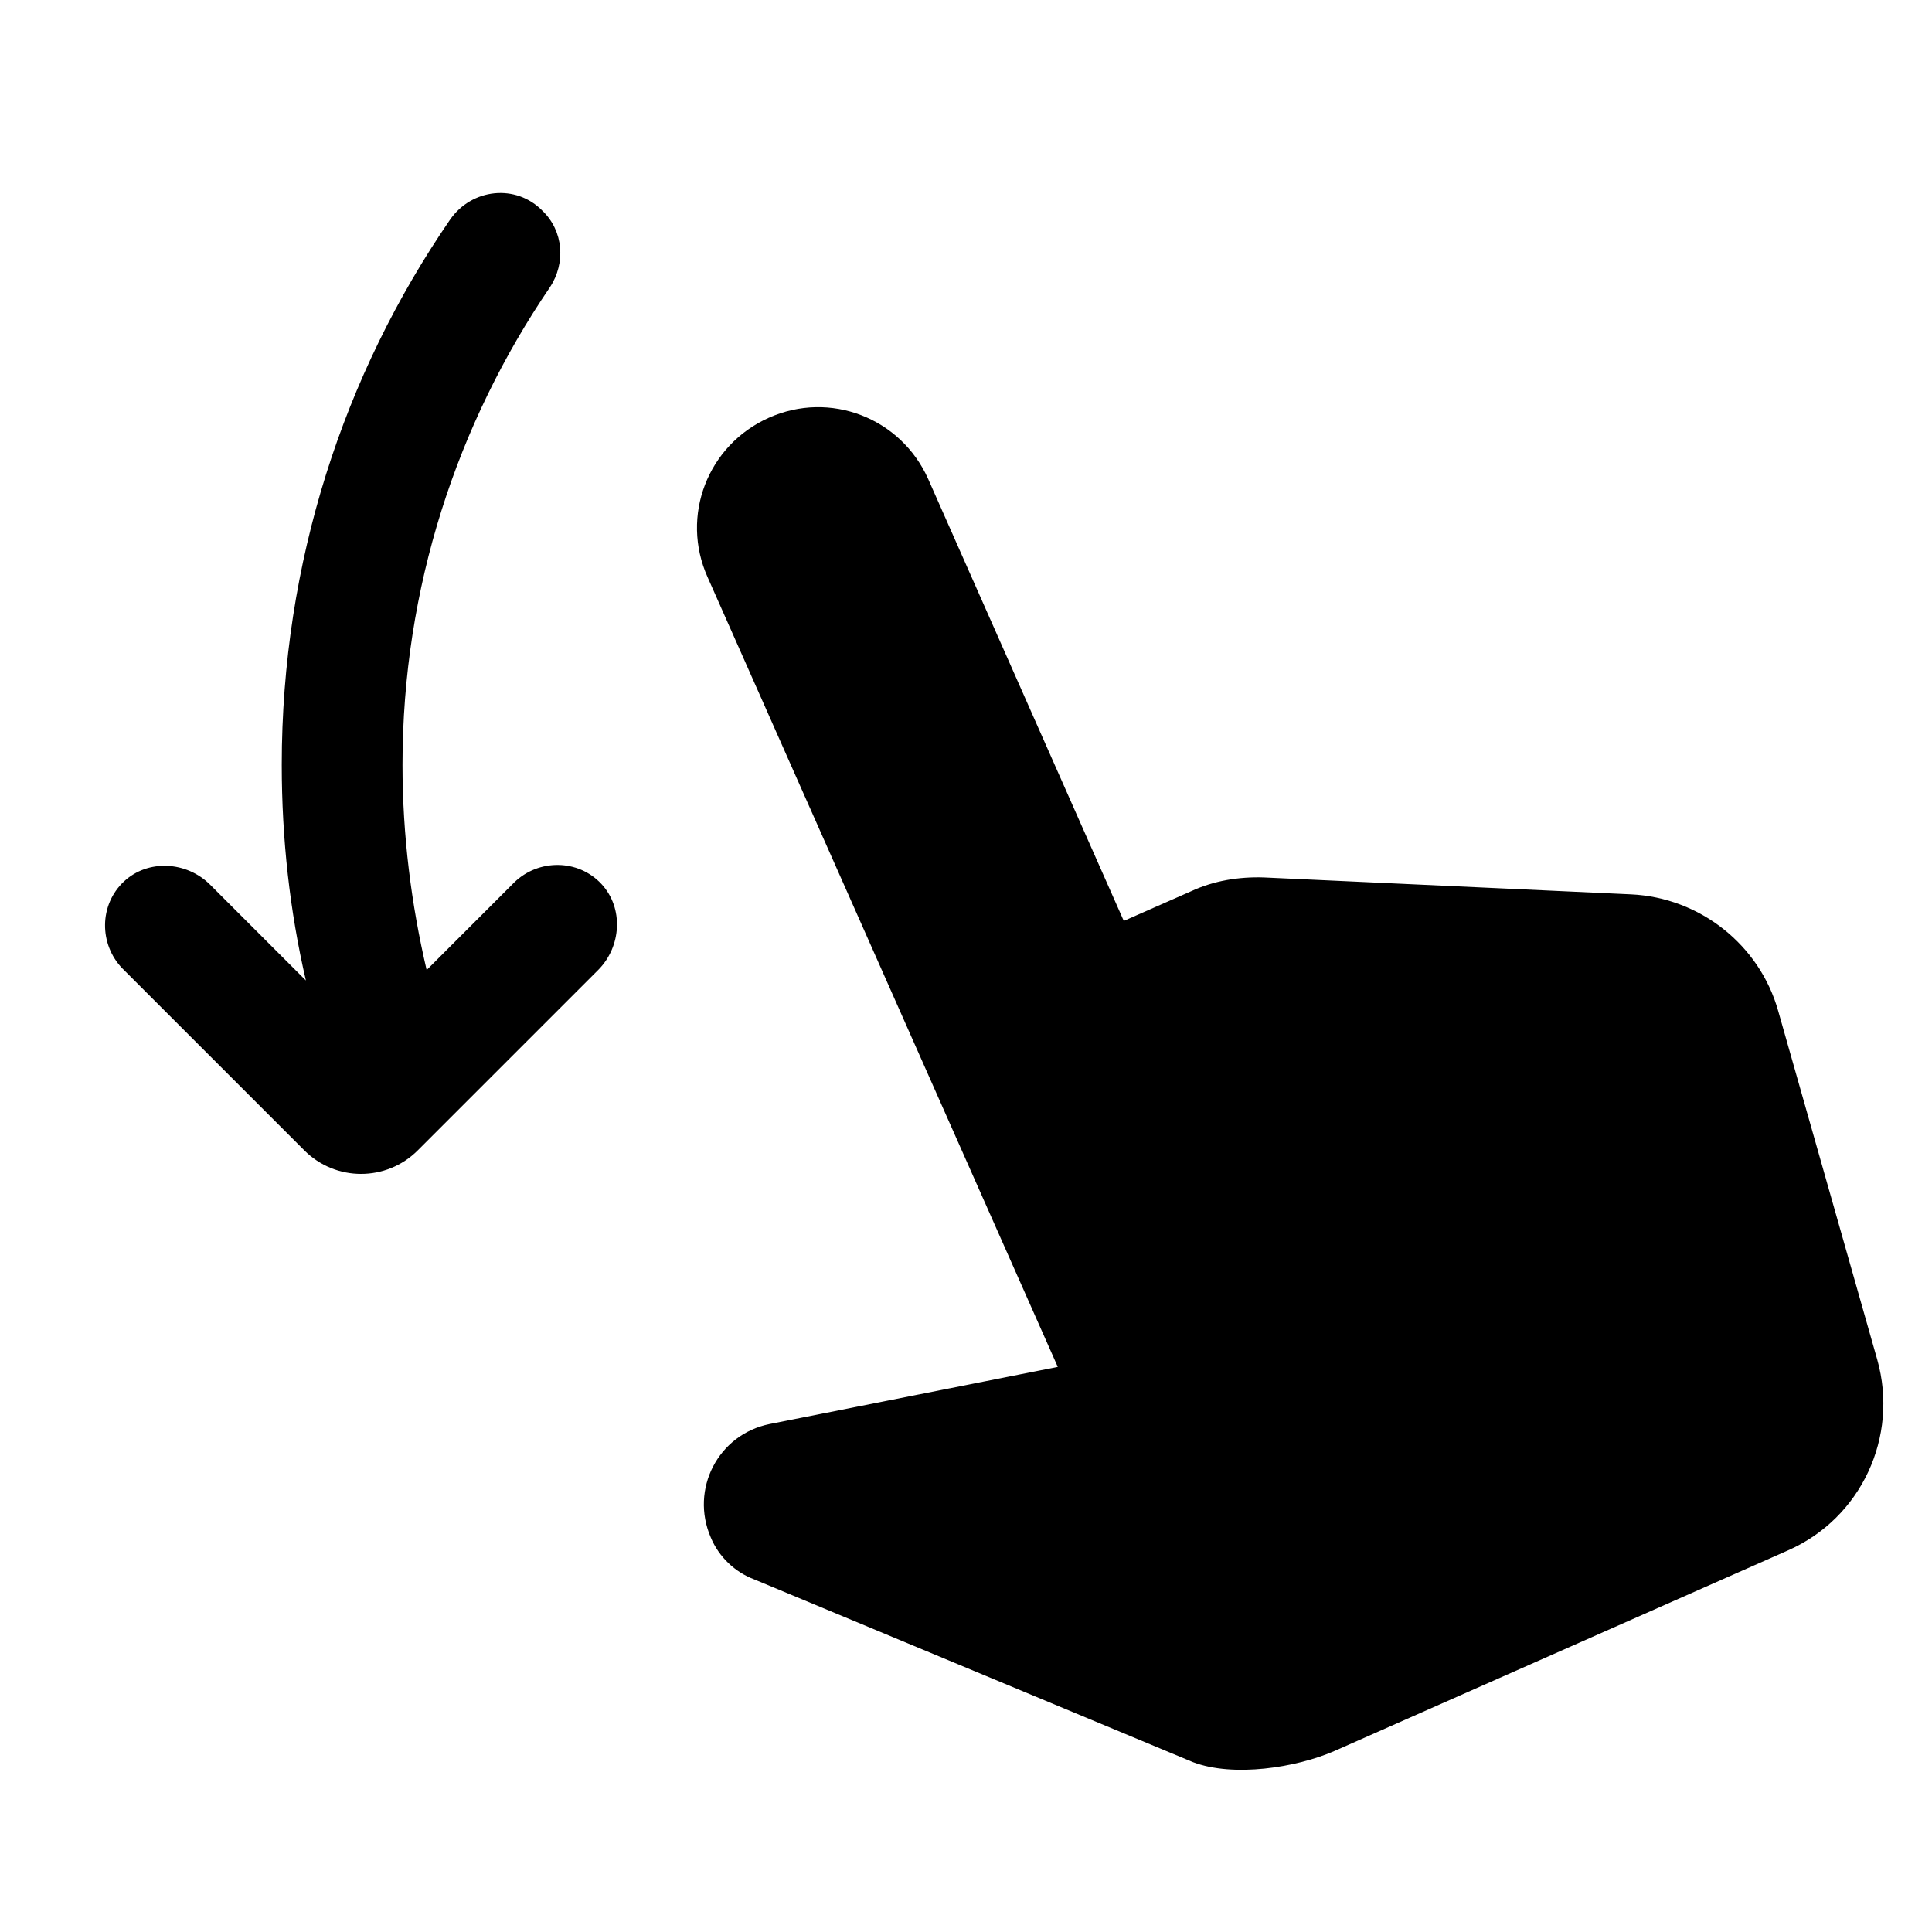 <svg xmlns="http://www.w3.org/2000/svg" enable-background="new 0 0 24 24" viewBox="0 0 24 24" fill="currentColor"><g><rect fill="none" height="24" width="24"/></g><g><path d="M8.83,19.1c-0.26-0.6,0.09-1.28,0.73-1.41l3.58-0.71L8.79,7.17c-0.34-0.76,0-1.64,0.76-1.98c0.76-0.34,1.64,0,1.98,0.76 l2.43,5.49l0.84-0.37c0.28-0.13,0.59-0.18,0.9-0.17l4.56,0.21c0.86,0.04,1.6,0.63,1.83,1.45l1.23,4.33 c0.27,0.96-0.2,1.97-1.11,2.37l-5.63,2.49c-0.48,0.21-1.26,0.33-1.76,0.14l-5.45-2.27C9.13,19.53,8.93,19.34,8.83,19.1z M5.59,2.73 C4.27,4.65,3.5,6.99,3.5,9.5c0,0.92,0.1,1.82,0.3,2.68l-1.19-1.19c-0.29-0.29-0.77-0.32-1.07-0.04c-0.31,0.29-0.31,0.78-0.02,1.08 l2.26,2.26c0.39,0.39,1.02,0.39,1.41,0l2.24-2.24c0.29-0.29,0.32-0.77,0.04-1.07c-0.29-0.31-0.78-0.31-1.08-0.02l-1.09,1.09 C5.11,11.24,5,10.38,5,9.5c0-2.2,0.68-4.24,1.83-5.93c0.2-0.3,0.17-0.7-0.09-0.95C6.41,2.28,5.86,2.34,5.59,2.73z"/></g></svg>
